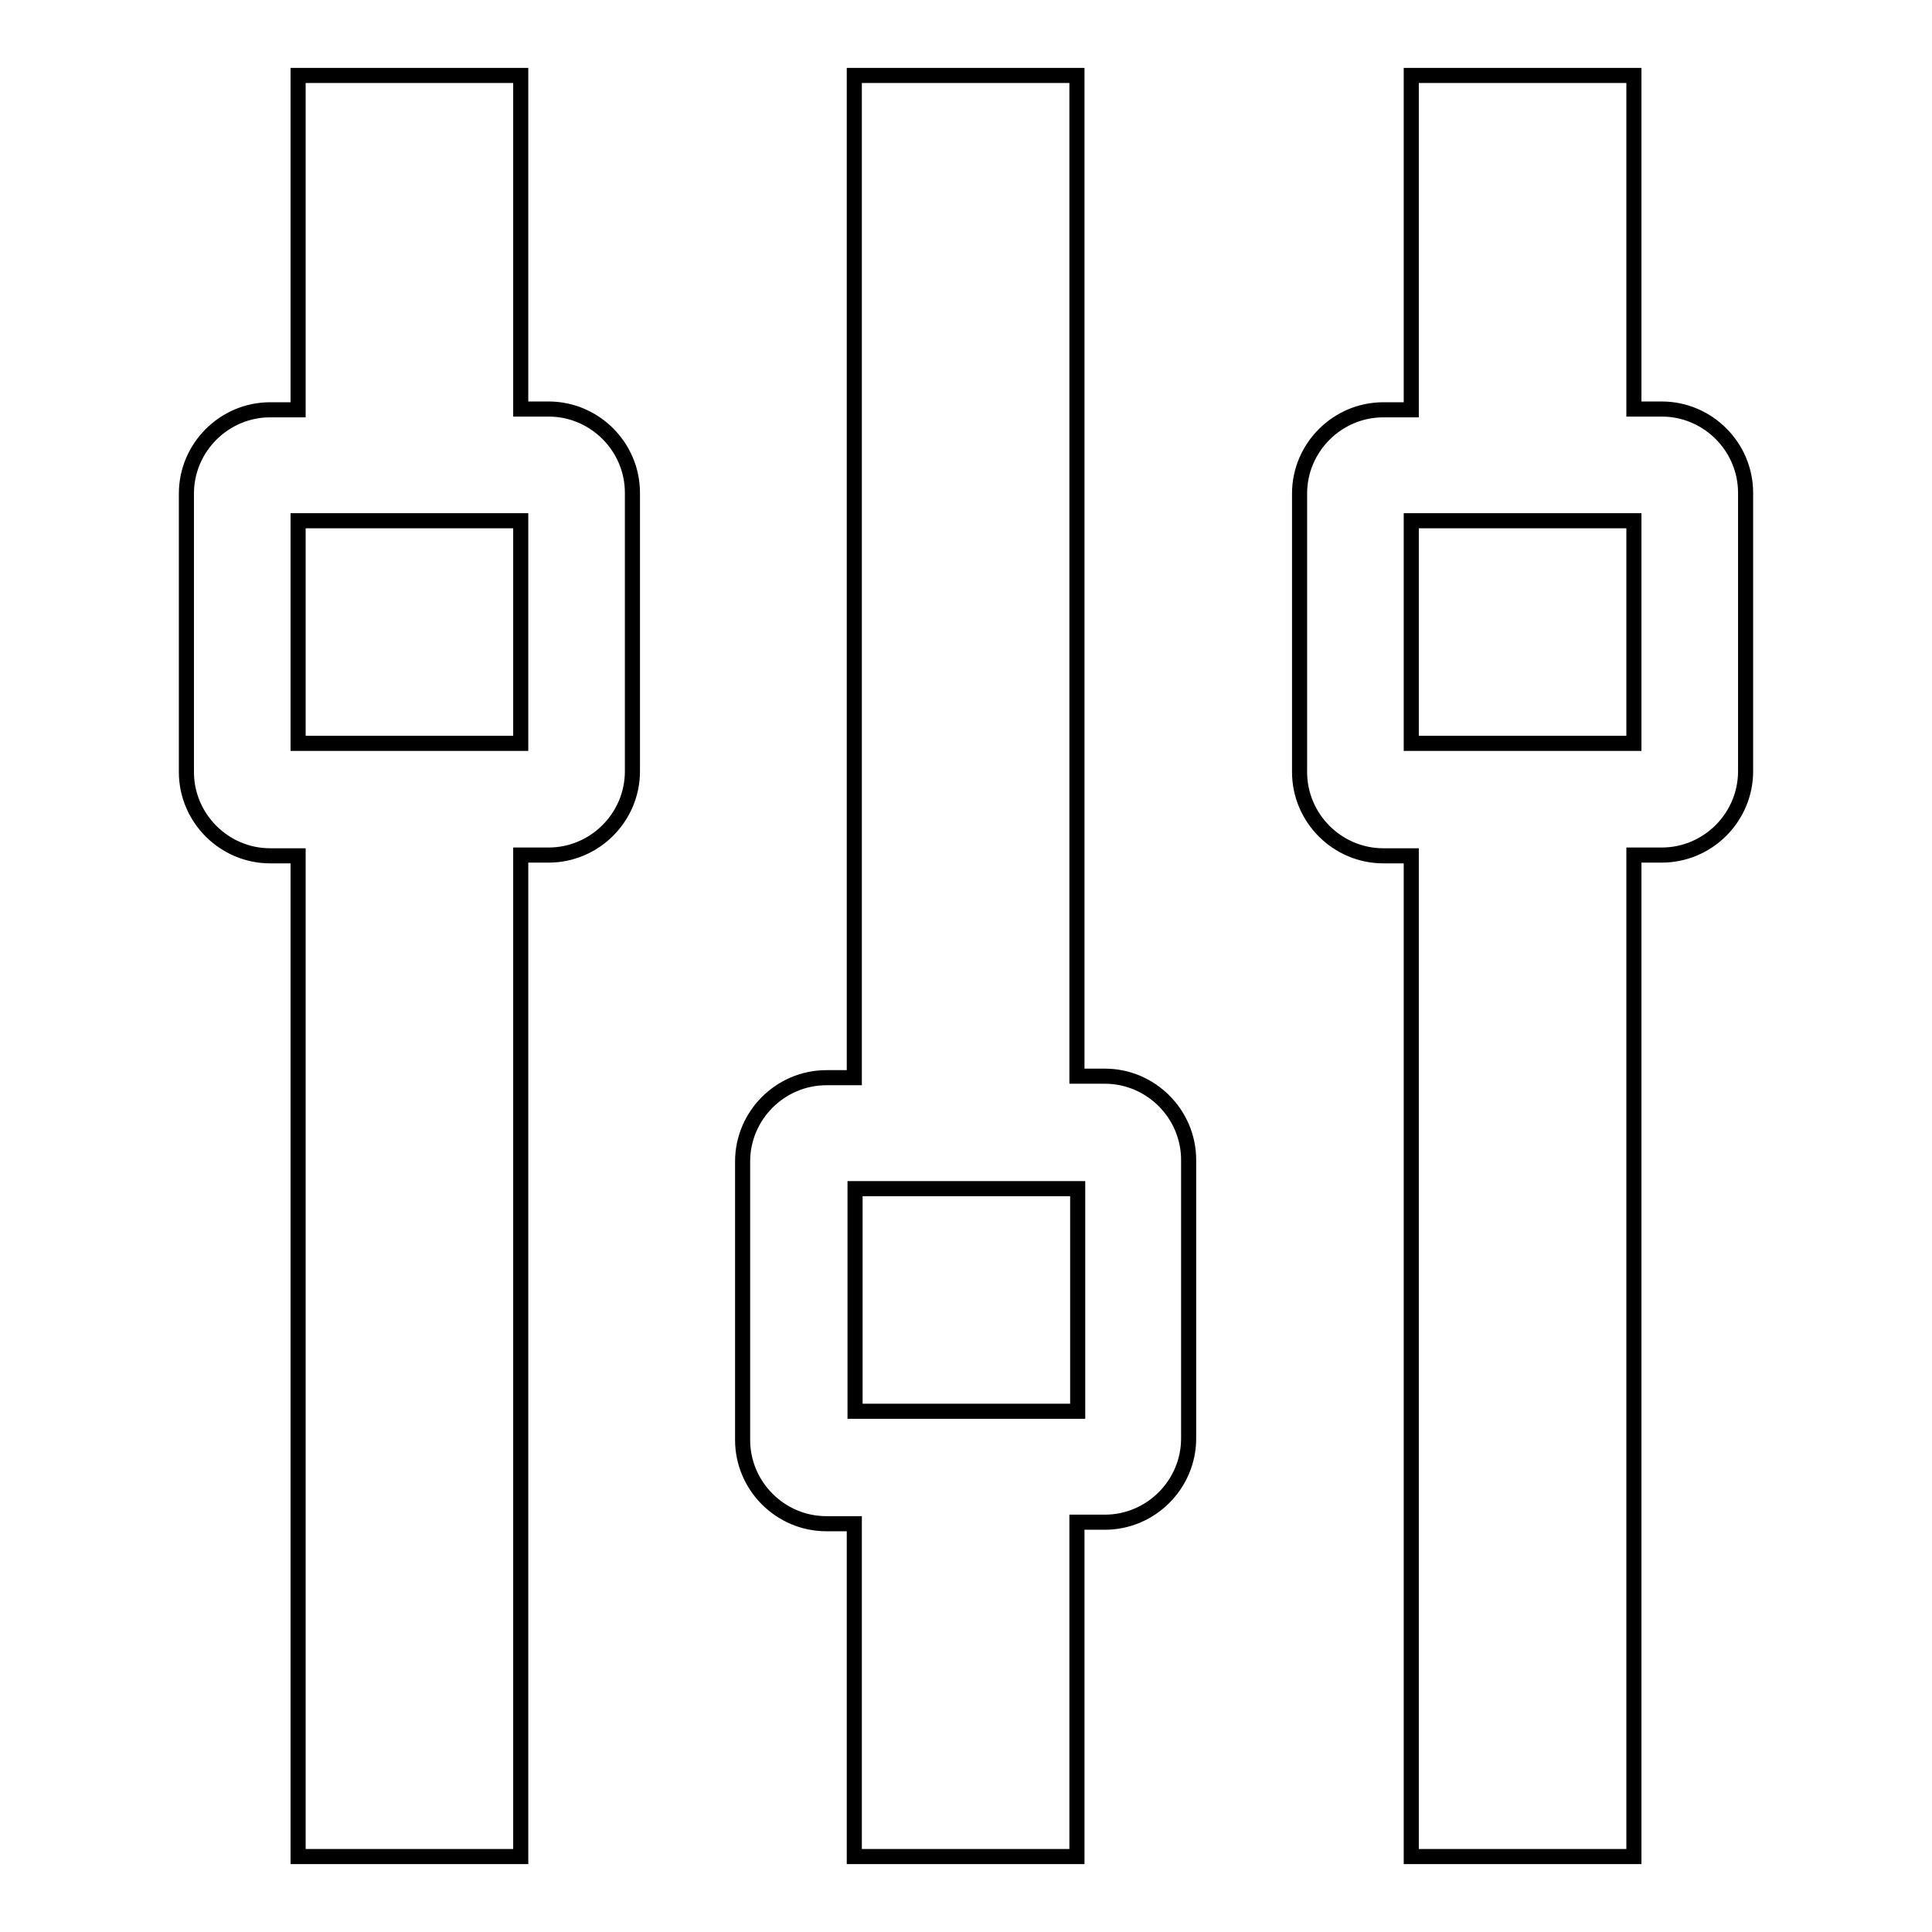 <?xml version="1.0" encoding="utf-8"?>
<!-- Svg Vector Icons : http://www.onlinewebfonts.com/icon -->
<!DOCTYPE svg PUBLIC "-//W3C//DTD SVG 1.1//EN" "http://www.w3.org/Graphics/SVG/1.1/DTD/svg11.dtd">
<svg version="1.1" xmlns="http://www.w3.org/2000/svg" xmlns:xlink="http://www.w3.org/1999/xlink" x="0px" y="0px" viewBox="0 0 256 256" enable-background="new 0 0 256 256" xml:space="preserve">
<g> <path stroke-width="2" fill-opacity="0" stroke="#000000"  d="M216.5,113.3h3.7c6.1,0,11.1-5,11.1-11.1V65.3c0-6.1-5-11.1-11.1-11.1h-3.7V10H187v44.3h-3.7 c-6.1,0-11.1,5-11.1,11.1v36.9c0,6.1,5,11.1,11.1,11.1h3.7V246h29.5V113.3z M187,69h29.5v29.5H187V69z M146.4,201.7 c6.1,0,11.1-5,11.1-11.1v-36.9c0-6.1-5-11.1-11.1-11.1h-3.7V10h-29.5v132.8h-3.7c-6.1,0-11.1,5-11.1,11.1v36.9 c0,6.1,5,11.1,11.1,11.1h3.7V246h29.5v-44.3H146.4z M113.3,157.5h29.5V187h-29.5V157.5z M72.7,113.3c6.1,0,11.1-5,11.1-11.1V65.3 c0-6.1-5-11.1-11.1-11.1H69V10H39.5v44.3h-3.7c-6.1,0-11.1,5-11.1,11.1v36.9c0,6.1,5,11.1,11.1,11.1h3.7V246H69V113.3H72.7z  M39.5,69H69v29.5H39.5V69z"/></g>
</svg>